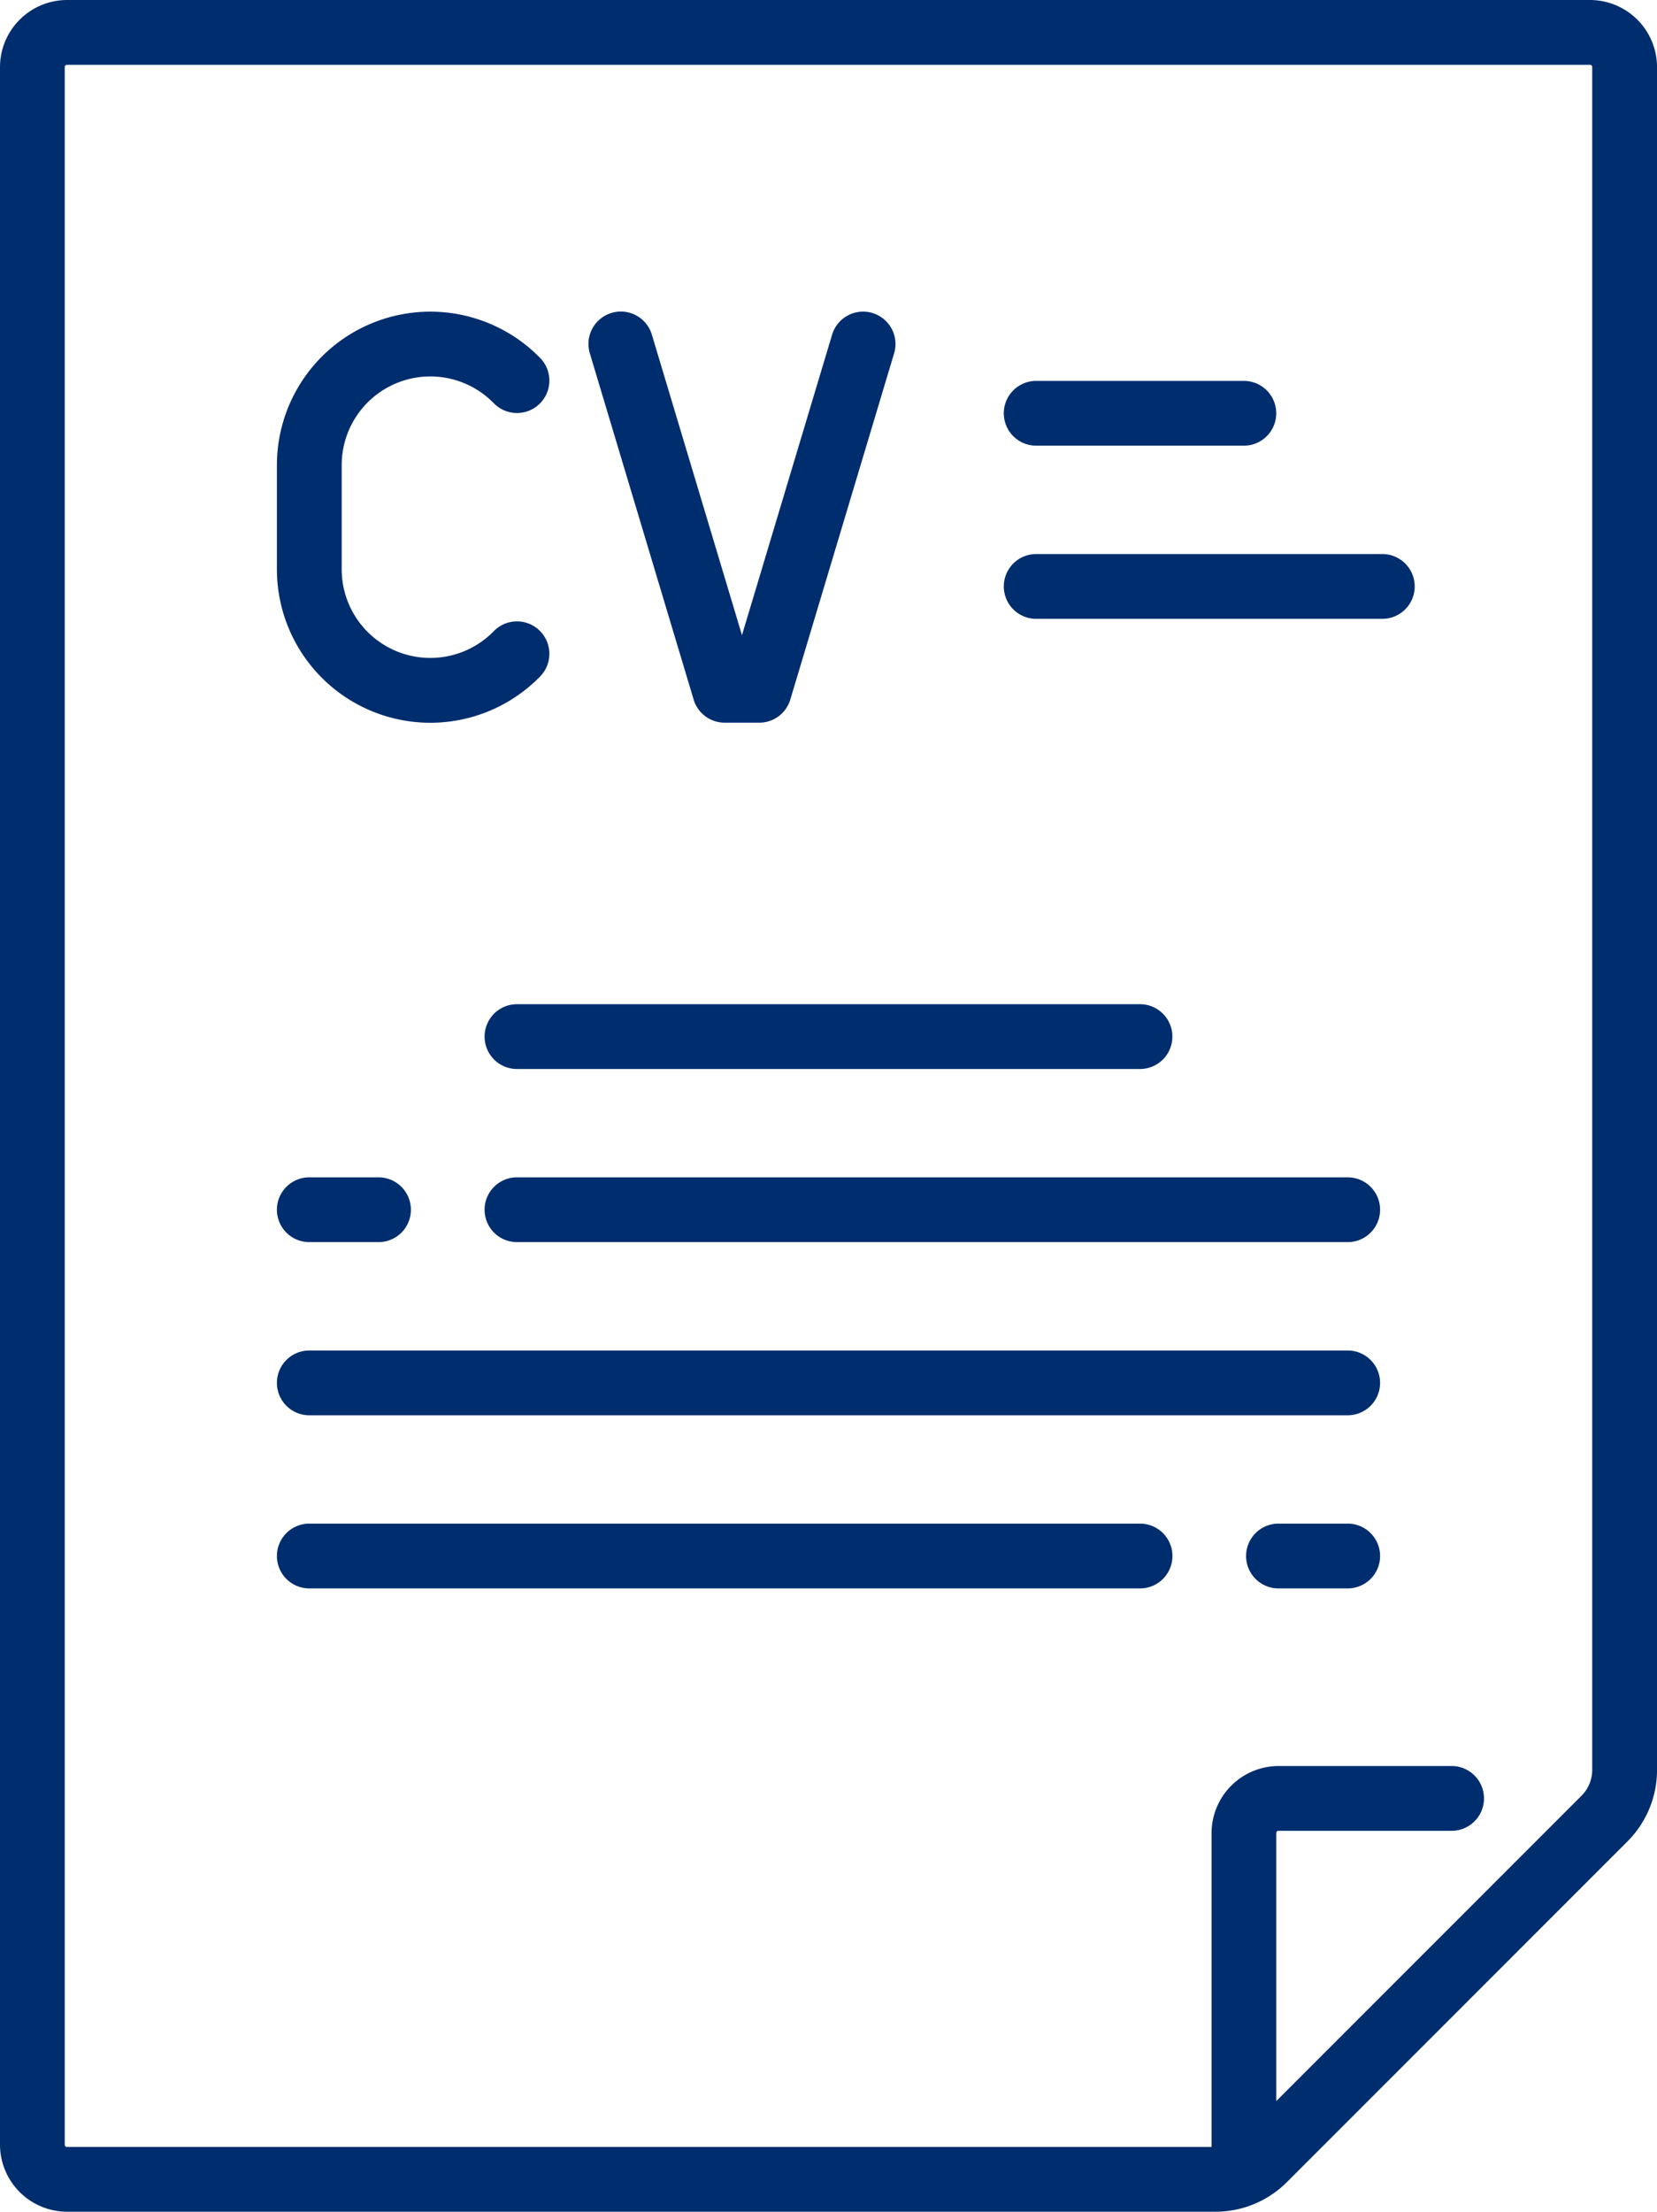 <svg xmlns="http://www.w3.org/2000/svg" width="59.21" height="79" viewBox="0 0 59.21 79">
  <g id="cv" transform="translate(-64.129)">
    <g id="Group_6" data-name="Group 6" transform="translate(64.129)">
      <g id="Group_5" data-name="Group 5" transform="translate(0)">
        <path id="Path_24" data-name="Path 24" d="M120.945,0H66.523a2.4,2.4,0,0,0-2.394,2.394V76.606A2.4,2.4,0,0,0,66.523,79h41.029a3.608,3.608,0,0,0,2.568-1.063l12.156-12.156a3.607,3.607,0,0,0,1.064-2.568V2.394A2.4,2.4,0,0,0,120.945,0Zm-.306,64.144L109.734,75.049V65.474a.08.08,0,0,1,.08-.08H116a1.157,1.157,0,0,0,0-2.314h-6.184a2.4,2.4,0,0,0-2.394,2.394V76.686h-40.9a.08.08,0,0,1-.08-.08V2.394a.08.08,0,0,1,.08-.08h54.422a.08.08,0,0,1,.08.08V63.213h0A1.308,1.308,0,0,1,120.639,64.144Z" transform="translate(-64.129 0)" fill="#002d6e"/>
      </g>
    </g>
    <g id="Group_8" data-name="Group 8" transform="translate(74.024 11.132)">
      <g id="Group_7" data-name="Group 7" transform="translate(0)">
        <path id="Path_25" data-name="Path 25" d="M137.645,83.54a1.157,1.157,0,0,0-1.636.018,3.167,3.167,0,0,1-5.436-2.214V77.633a3.167,3.167,0,0,1,5.436-2.214,1.157,1.157,0,0,0,1.655-1.618,5.482,5.482,0,0,0-9.406,3.833v3.711a5.482,5.482,0,0,0,9.406,3.832A1.157,1.157,0,0,0,137.645,83.54Z" transform="translate(-128.258 -72.147)" fill="#002d6e"/>
      </g>
    </g>
    <g id="Group_10" data-name="Group 10" transform="translate(85.155 11.131)">
      <g id="Group_9" data-name="Group 9">
        <path id="Path_26" data-name="Path 26" d="M210.549,72.192a1.157,1.157,0,0,0-1.441.776L205.888,83.7l-3.22-10.735a1.157,1.157,0,0,0-2.217.665L204.161,86a1.157,1.157,0,0,0,1.108.825h1.237A1.157,1.157,0,0,0,207.615,86l3.71-12.369A1.157,1.157,0,0,0,210.549,72.192Z" transform="translate(-200.401 -72.143)" fill="#002d6e"/>
      </g>
    </g>
    <g id="Group_12" data-name="Group 12" transform="translate(99.998 13.605)">
      <g id="Group_11" data-name="Group 11">
        <path id="Path_27" data-name="Path 27" d="M305.174,88.177h-7.421a1.157,1.157,0,0,0,0,2.314h7.421a1.157,1.157,0,0,0,0-2.314Z" transform="translate(-296.596 -88.177)" fill="#002d6e"/>
      </g>
    </g>
    <g id="Group_14" data-name="Group 14" transform="translate(99.998 19.79)">
      <g id="Group_13" data-name="Group 13">
        <path id="Path_28" data-name="Path 28" d="M310.121,128.258H297.752a1.157,1.157,0,0,0,0,2.314h12.369a1.157,1.157,0,0,0,0-2.314Z" transform="translate(-296.595 -128.258)" fill="#002d6e"/>
      </g>
    </g>
    <g id="Group_16" data-name="Group 16" transform="translate(81.445 35.869)">
      <g id="Group_15" data-name="Group 15">
        <path id="Path_29" data-name="Path 29" d="M199.776,232.468H177.512a1.157,1.157,0,1,0,0,2.314h22.263a1.157,1.157,0,0,0,0-2.314Z" transform="translate(-176.355 -232.468)" fill="#002d6e"/>
      </g>
    </g>
    <g id="Group_18" data-name="Group 18" transform="translate(81.445 42.053)">
      <g id="Group_17" data-name="Group 17">
        <path id="Path_30" data-name="Path 30" d="M207.2,272.548H177.51a1.157,1.157,0,1,0,0,2.314h29.685a1.157,1.157,0,0,0,0-2.314Z" transform="translate(-176.353 -272.548)" fill="#002d6e"/>
      </g>
    </g>
    <g id="Group_20" data-name="Group 20" transform="translate(74.024 42.053)">
      <g id="Group_19" data-name="Group 19" transform="translate(0)">
        <path id="Path_31" data-name="Path 31" d="M131.889,272.548h-2.474a1.157,1.157,0,1,0,0,2.314h2.474a1.157,1.157,0,1,0,0-2.314Z" transform="translate(-128.258 -272.548)" fill="#002d6e"/>
      </g>
    </g>
    <g id="Group_22" data-name="Group 22" transform="translate(74.024 48.238)">
      <g id="Group_21" data-name="Group 21">
        <path id="Path_32" data-name="Path 32" d="M166.52,312.629H129.414a1.157,1.157,0,0,0,0,2.314H166.52a1.157,1.157,0,0,0,0-2.314Z" transform="translate(-128.257 -312.629)" fill="#002d6e"/>
      </g>
    </g>
    <g id="Group_24" data-name="Group 24" transform="translate(108.656 54.422)">
      <g id="Group_23" data-name="Group 23" transform="translate(0)">
        <path id="Path_33" data-name="Path 33" d="M356.337,352.709h-2.474a1.157,1.157,0,1,0,0,2.314h2.474a1.157,1.157,0,0,0,0-2.314Z" transform="translate(-352.706 -352.709)" fill="#002d6e"/>
      </g>
    </g>
    <g id="Group_26" data-name="Group 26" transform="translate(74.024 54.422)">
      <g id="Group_25" data-name="Group 25">
        <path id="Path_34" data-name="Path 34" d="M159.1,352.709H129.414a1.157,1.157,0,0,0,0,2.314H159.1a1.157,1.157,0,0,0,0-2.314Z" transform="translate(-128.257 -352.709)" fill="#002d6e"/>
      </g>
    </g>
  </g>
</svg>
